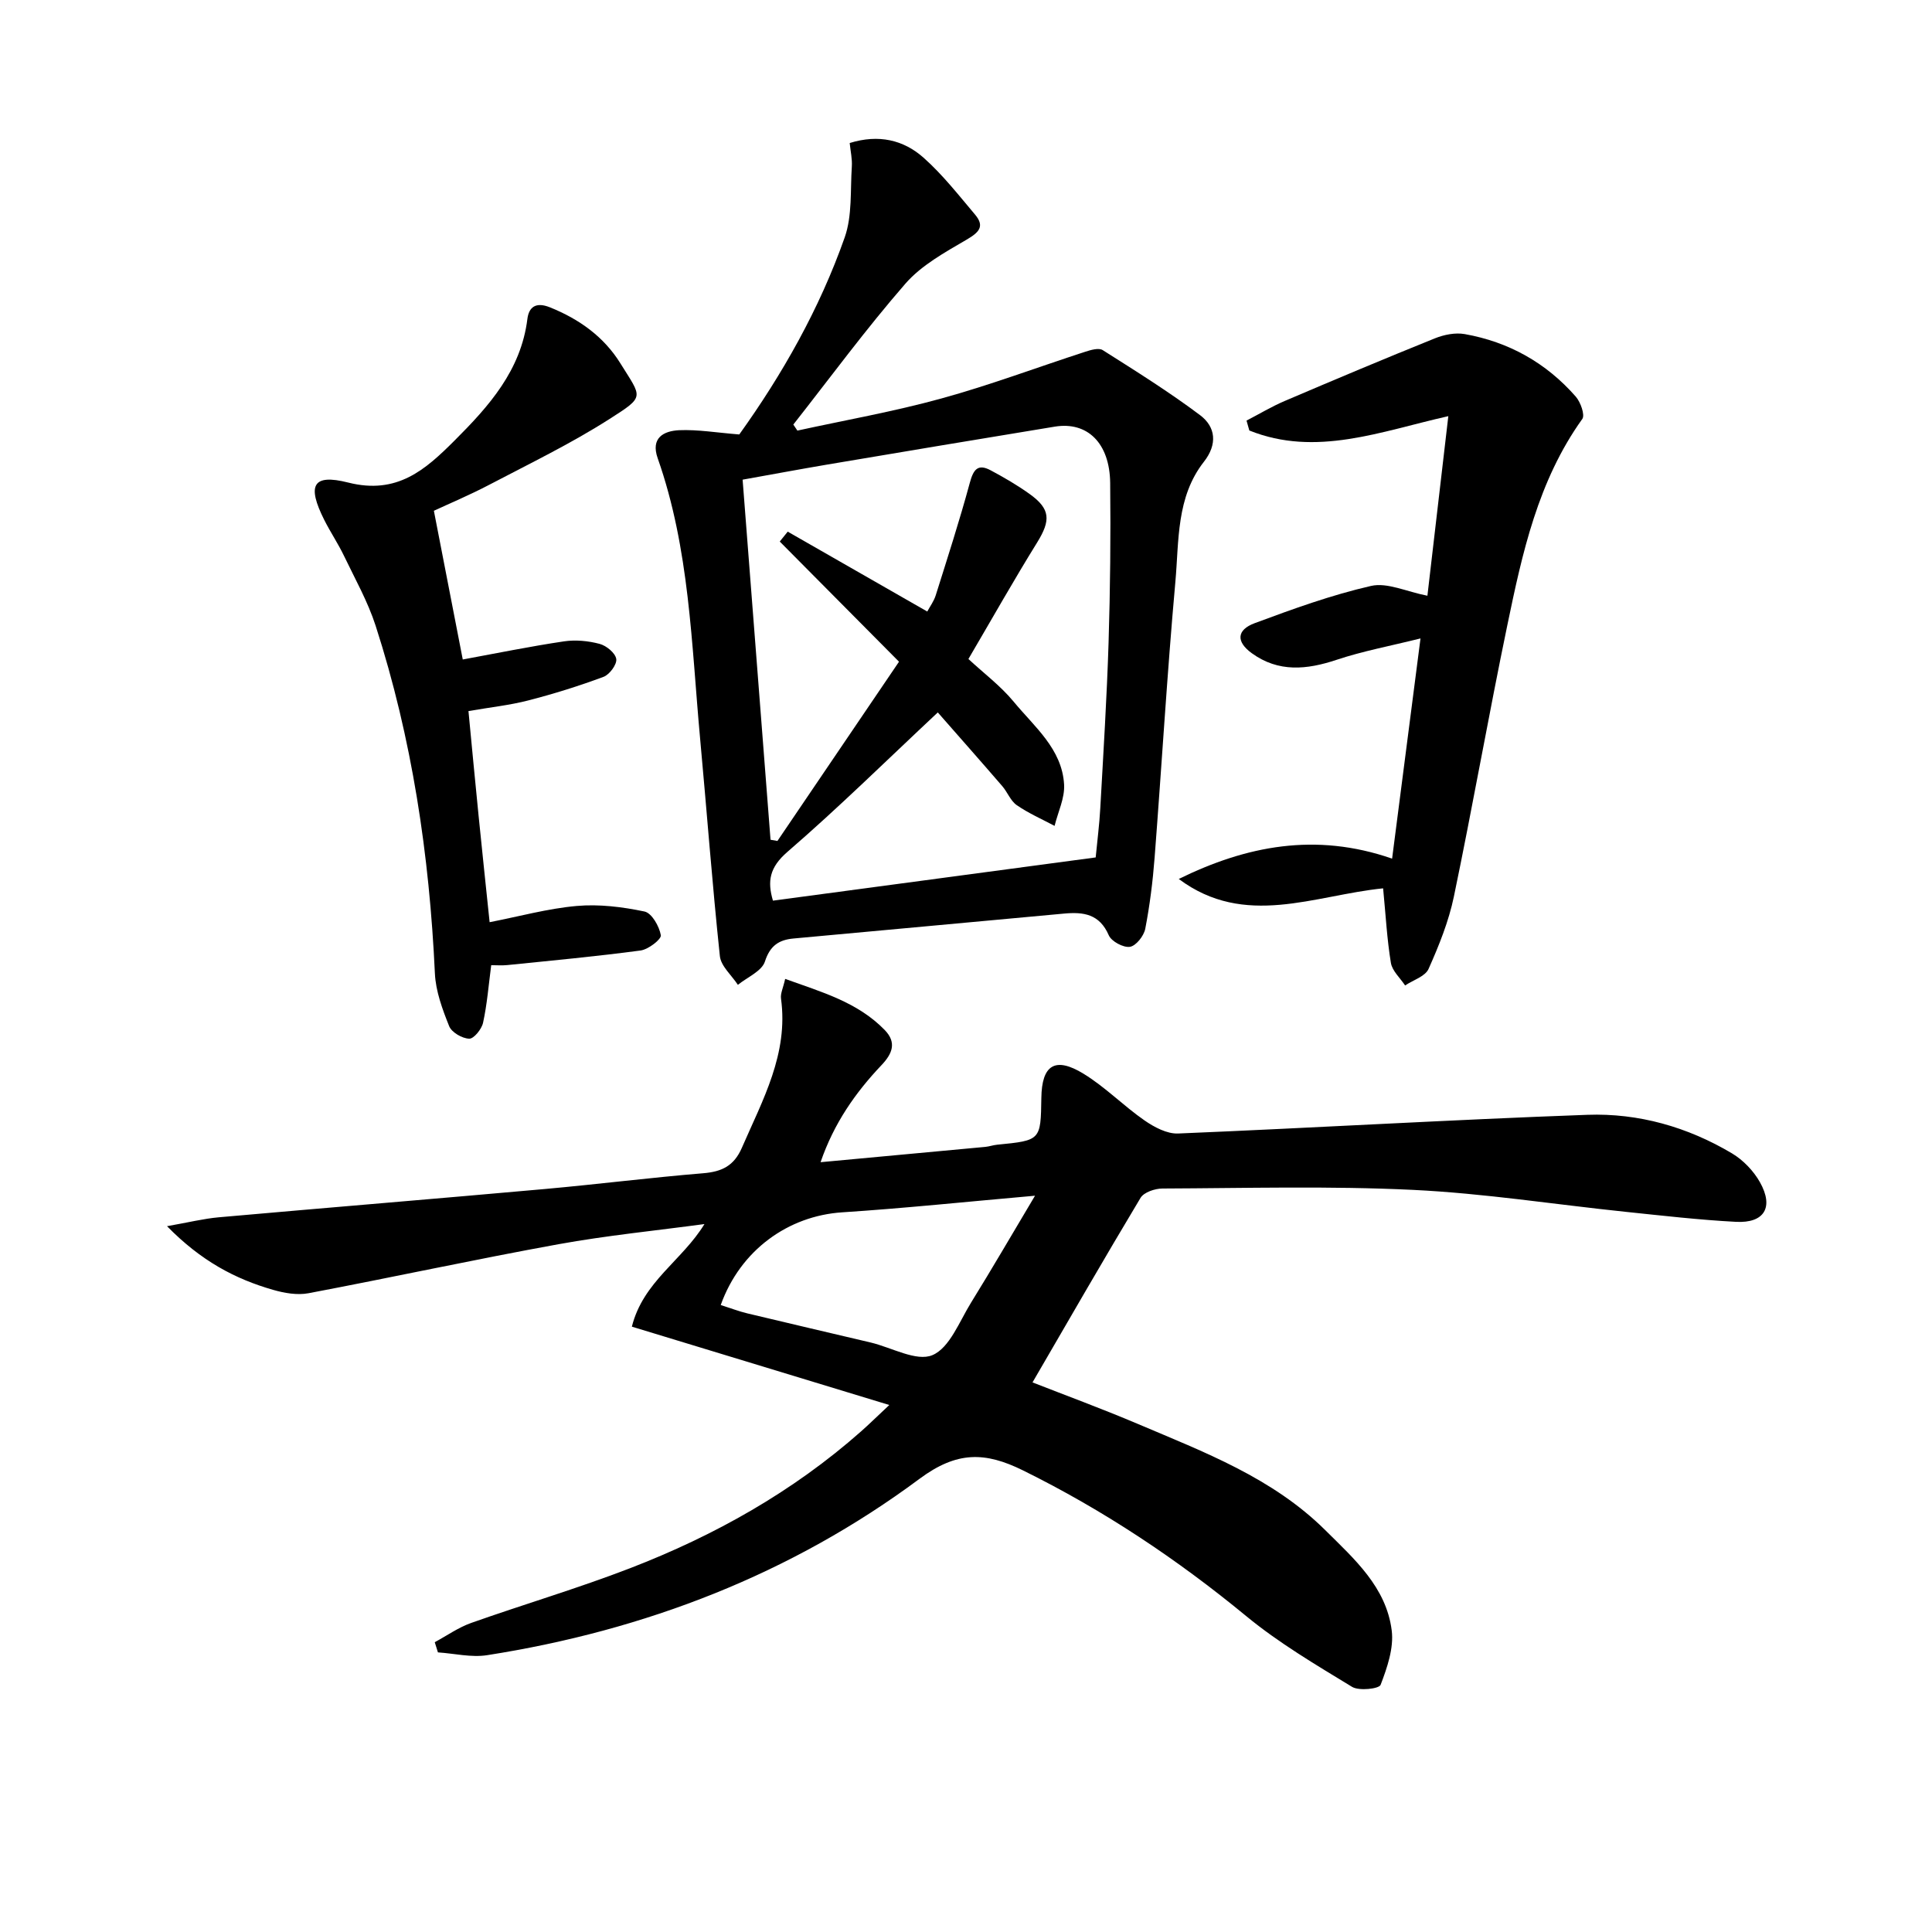 <svg enable-background="new 0 0 400 400" viewBox="0 0 400 400" xmlns="http://www.w3.org/2000/svg"><path d="m90.01 340c2.5-1.35 4.88-3.04 7.52-3.98 10.93-3.87 22.09-7.16 32.9-11.33 17.49-6.75 33.71-15.84 47.85-28.34 1.59-1.41 3.11-2.9 5.84-5.46-18.45-5.62-35.78-10.89-53.3-16.22 2.34-9.35 10.39-13.65 15.03-21.24-10.08 1.36-20.22 2.36-30.21 4.17-17.3 3.14-34.49 6.88-51.77 10.15-2.33.44-5-.03-7.33-.7-7.87-2.26-14.92-5.99-21.96-13.18 4.53-.8 7.59-1.56 10.69-1.84 22.52-2 45.04-3.84 67.56-5.86 10.92-.98 21.81-2.36 32.74-3.26 3.88-.32 6.39-1.51 8.03-5.28 4.3-9.9 9.67-19.44 8.1-30.88-.15-1.06.45-2.22.86-4.08 7.52 2.72 14.96 4.78 20.6 10.57 2.55 2.62 1.58 4.93-.67 7.3-5.39 5.69-9.83 12.01-12.6 20.08 11.72-1.08 22.92-2.12 34.11-3.17.82-.08 1.62-.37 2.45-.45 9.02-.89 9.02-.89 9.15-9.68.09-6.82 2.83-8.63 8.74-5.01 4.5 2.75 8.27 6.65 12.63 9.67 2.01 1.39 4.65 2.8 6.95 2.7 28.25-1.17 56.48-2.85 84.73-3.87 10.59-.38 20.77 2.52 29.95 7.99 2.31 1.38 4.46 3.62 5.78 5.97 2.91 5.18.91 8.5-4.94 8.2-7.62-.4-15.23-1.28-22.83-2.07-14.7-1.53-29.36-3.84-44.1-4.55-17.25-.83-34.57-.35-51.85-.28-1.55.01-3.82.77-4.52 1.93-7.58 12.63-14.92 25.4-22.37 38.21 6.47 2.54 14.22 5.38 21.81 8.6 13.76 5.85 27.86 11.14 38.8 21.99 6.04 5.99 12.63 11.81 13.76 20.77.46 3.64-.94 7.7-2.3 11.26-.32.83-4.47 1.3-5.92.41-7.5-4.57-15.15-9.08-21.9-14.64-14.33-11.8-29.58-21.96-46.24-30.18-7.83-3.86-13.66-4-21.4 1.75-26.58 19.75-56.84 31.4-89.54 36.52-3.28.51-6.78-.36-10.17-.58-.23-.7-.44-1.41-.66-2.11zm59.21-69.81c2.11.67 3.78 1.32 5.5 1.73 8.51 2.04 17.03 4.02 25.54 6.03 4.34 1.03 9.47 4.01 12.78 2.62 3.57-1.5 5.59-6.97 8.01-10.88 4.32-6.98 8.44-14.08 13.24-22.13-14.2 1.25-27.05 2.6-39.93 3.44-11.14.73-21.06 7.79-25.14 19.19z"/><path d="m153.06 89.95c8.91-12.43 16.62-26.01 21.83-40.81 1.58-4.5 1.14-9.72 1.47-14.63.11-1.58-.27-3.2-.44-4.9 6-1.86 11.15-.64 15.28 3.03 3.94 3.49 7.24 7.72 10.66 11.77 2.09 2.47.82 3.71-1.74 5.21-4.49 2.63-9.33 5.28-12.66 9.1-8.15 9.36-15.53 19.41-23.21 29.18.28.42.56.84.84 1.25 9.94-2.17 19.98-3.94 29.78-6.64 10.05-2.76 19.85-6.45 29.78-9.67 1.16-.38 2.83-.88 3.66-.35 6.82 4.32 13.7 8.62 20.15 13.46 3.26 2.45 3.63 6.04.8 9.65-5.75 7.33-5.15 16.35-5.91 24.84-1.71 19.02-2.83 38.08-4.3 57.12-.38 4.94-1 9.89-1.94 14.75-.29 1.47-1.92 3.53-3.18 3.72-1.36.2-3.82-1.12-4.37-2.39-1.91-4.41-5.23-4.87-9.28-4.49-18.67 1.75-37.36 3.42-56.03 5.16-2.95.28-4.82 1.45-5.88 4.76-.64 2-3.65 3.25-5.6 4.83-1.29-1.98-3.51-3.86-3.73-5.96-1.59-15.03-2.71-30.1-4.1-45.15-1.79-19.47-2.17-39.17-8.77-57.91-1.5-4.25 1.26-5.65 4.41-5.81 3.87-.17 7.81.51 12.48.88zm38.92 36.66c.56-1.05 1.37-2.13 1.75-3.35 2.43-7.73 4.93-15.45 7.05-23.27.73-2.7 1.61-4.07 4.32-2.62 2.77 1.48 5.51 3.07 8.05 4.89 4.36 3.12 4.42 5.46 1.57 10.07-4.78 7.71-9.24 15.62-14.22 24.11 3.14 2.92 6.67 5.56 9.39 8.86 4.28 5.19 10 9.76 10.42 17.13.16 2.81-1.27 5.7-1.97 8.56-2.63-1.4-5.4-2.61-7.83-4.29-1.29-.89-1.92-2.69-3-3.94-4.54-5.26-9.14-10.46-13.35-15.26-10.61 9.93-20.56 19.74-31.12 28.86-3.75 3.24-4.19 6.11-3.01 10.11 22.46-3.01 44.6-5.97 66.82-8.95.34-3.55.77-6.85.95-10.16.64-11.46 1.36-22.91 1.72-34.38.34-10.99.45-21.99.33-32.98-.09-8.27-4.72-12.77-11.46-11.67-15.71 2.57-31.4 5.21-47.1 7.85-5.78.98-11.55 2.06-17.54 3.13 1.96 25.29 3.87 49.92 5.78 74.55.48.08.95.17 1.43.25 8.36-12.32 16.71-24.64 25.17-37.11-8.39-8.45-16.54-16.67-24.69-24.88.55-.68 1.1-1.37 1.65-2.05 9.55 5.48 19.1 10.94 28.89 16.54z"/><path d="m286.36 183.92c-14.28 1.44-28.6 8.29-42.31-1.94 13.95-6.85 28.32-9.71 44.17-4.21 1.93-14.93 3.83-29.65 5.88-45.59-6.34 1.58-11.99 2.63-17.38 4.43-6.18 2.06-12.03 2.63-17.55-1.37-3.26-2.36-3.17-4.82.6-6.22 7.91-2.94 15.9-5.84 24.09-7.71 3.36-.77 7.34 1.19 11.67 2.03 1.41-12.09 2.85-24.46 4.33-37.18-14.04 3.16-27.41 8.51-41.2 2.97-.19-.68-.39-1.36-.58-2.05 2.63-1.36 5.18-2.9 7.9-4.06 10.33-4.41 20.68-8.77 31.1-12.97 1.89-.76 4.22-1.23 6.18-.88 9.13 1.62 16.88 5.97 22.99 12.95.99 1.14 1.94 3.79 1.35 4.62-9.19 12.82-12.43 27.78-15.53 42.73-3.88 18.68-7.17 37.48-11.06 56.16-1.07 5.14-3.09 10.15-5.24 14.97-.69 1.56-3.19 2.31-4.86 3.43-1.02-1.55-2.66-3-2.94-4.67-.81-4.91-1.07-9.89-1.61-15.44z"/><path d="m95.81 136.54c6.98-1.28 13.93-2.71 20.94-3.75 2.4-.36 5.04-.11 7.4.52 1.4.37 3.26 1.9 3.44 3.13.17 1.11-1.39 3.23-2.63 3.69-5.1 1.9-10.32 3.53-15.6 4.89-3.84.99-7.82 1.41-12.37 2.2.71 7.37 1.38 14.59 2.11 21.81.71 7.1 1.47 14.19 2.27 21.9 6.17-1.2 12.05-2.83 18.03-3.36 4.63-.41 9.47.19 14.04 1.15 1.49.31 3.06 3.06 3.38 4.91.14.83-2.6 2.95-4.2 3.16-9.17 1.23-18.39 2.08-27.6 3.02-1.09.11-2.2.02-3.32.02-.54 4.13-.85 8.09-1.69 11.93-.29 1.32-1.92 3.33-2.87 3.29-1.46-.05-3.62-1.3-4.14-2.58-1.4-3.49-2.79-7.24-2.96-10.94-1.14-24.51-4.72-48.6-12.27-71.98-1.62-5.01-4.26-9.69-6.55-14.47-1.22-2.54-2.81-4.9-4.08-7.42-3.59-7.15-2.47-9.63 4.96-7.75 10.13 2.56 15.98-2.67 22.02-8.71 7.12-7.11 13.74-14.51 15.07-25.16.3-2.43 1.71-3.6 4.67-2.41 6.09 2.45 11.18 6.1 14.6 11.62 4.45 7.17 5.16 6.75-2.27 11.5-7.95 5.08-16.51 9.22-24.88 13.61-4.1 2.15-8.39 3.95-11.48 5.39 2.08 10.67 4.04 20.81 5.98 30.79z"/></svg>
